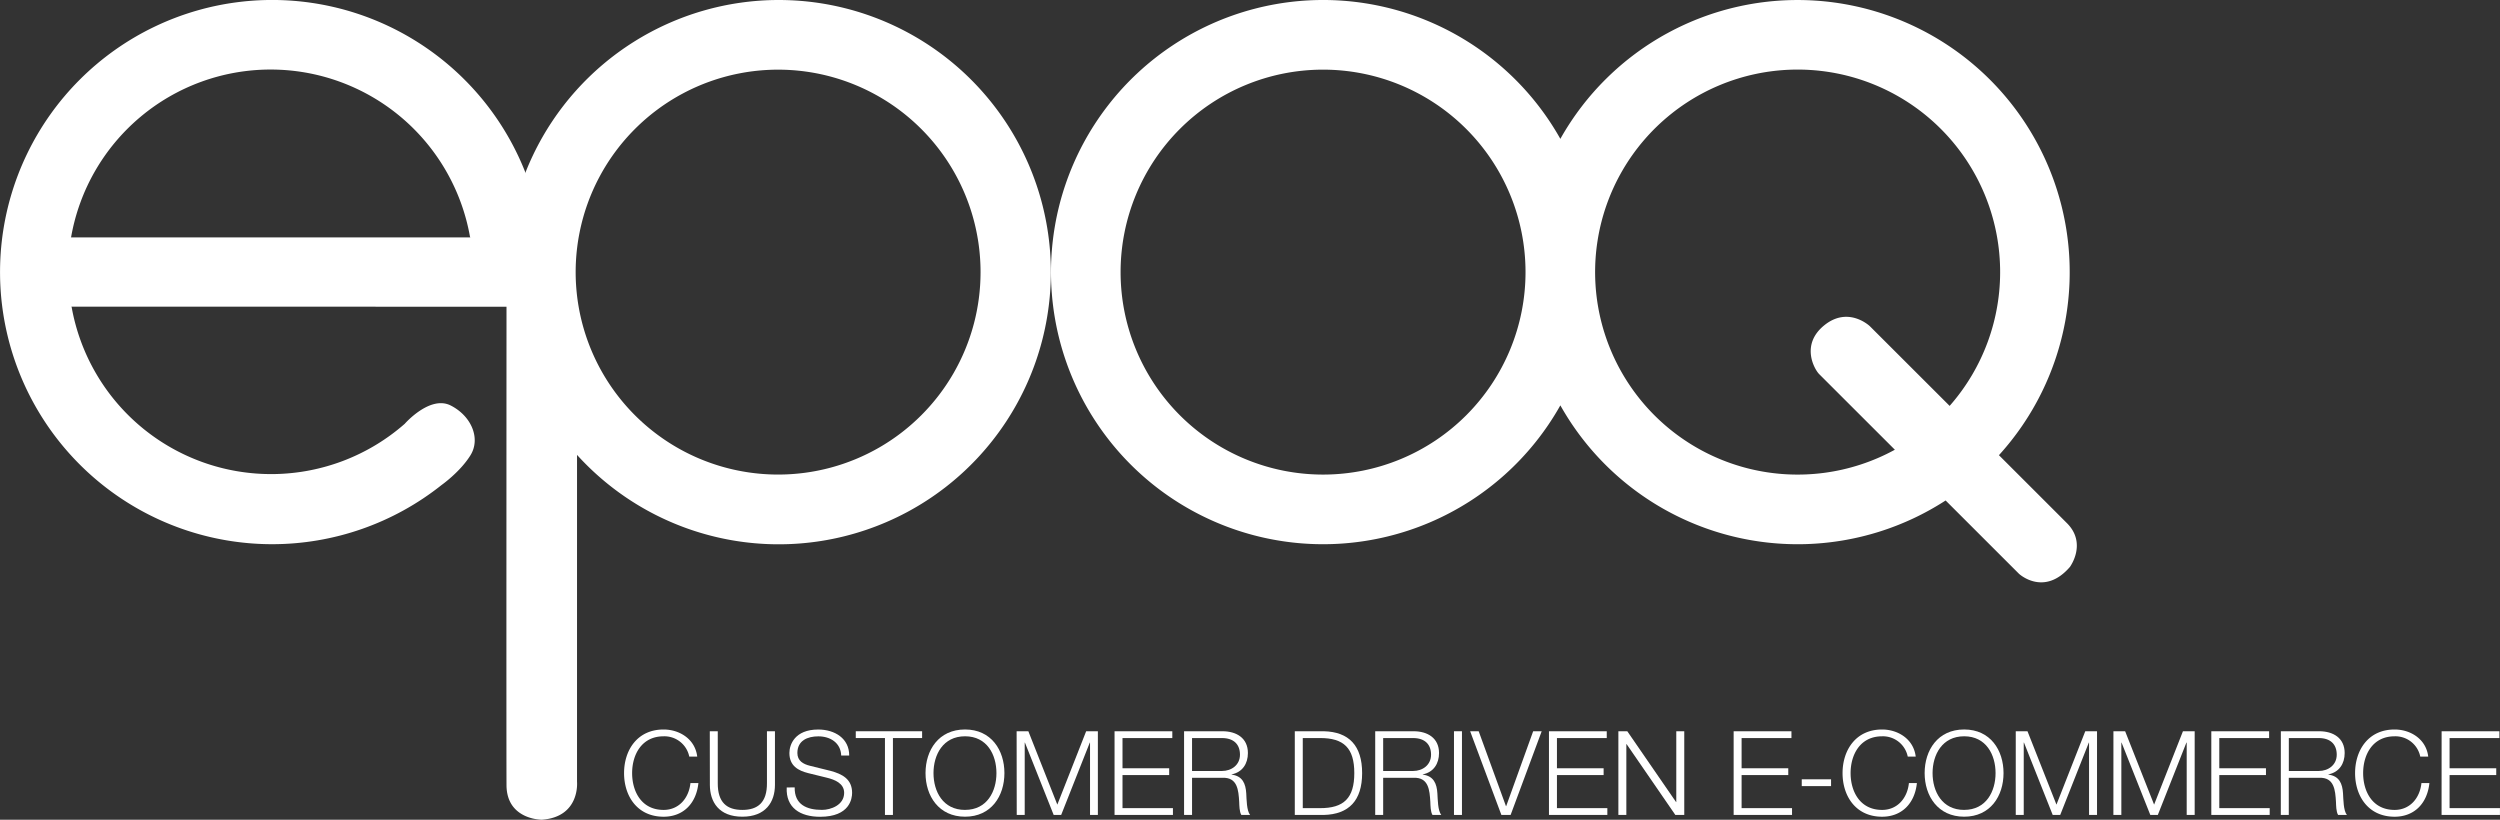 <svg id="Ebene_1" data-name="Ebene 1" xmlns="http://www.w3.org/2000/svg" viewBox="0 0 1172.04 384.3"><rect x="0" y="0" width="1172.04" height="384.3" fill="#333333" stroke="none"/><defs><style>.cls-1{fill:#fff;}</style></defs><title>epoq-logo</title><g id="claim"><path class="cls-1" d="M337.12,384a11.9,11.9,0,0,0-12-9.51c-10.39,0-14.79,8.69-14.79,17.26S314.69,409,325.08,409c7.25,0,11.87-5.6,12.59-12.58h3.73c-1,9.62-7.14,15.77-16.32,15.77-12.37,0-18.53-9.73-18.53-20.44s6.16-20.45,18.53-20.45c7.42,0,14.78,4.45,15.77,12.7Z" transform="translate(-13.98 -29.3)"/><path class="cls-1" d="M346.74,372.12h3.74v24.29C350.42,405.54,354.76,409,362,409s11.6-3.45,11.54-12.58V372.12h3.75v25.12c0,8.07-4.35,14.94-15.29,14.94s-15.22-6.87-15.22-14.94Z" transform="translate(-13.98 -29.3)"/><path class="cls-1" d="M386.54,398.44c-.16,8.08,5.66,10.55,12.8,10.55,4.13,0,10.39-2.25,10.39-8,0-4.45-4.45-6.2-8.08-7.08l-8.74-2.15c-4.62-1.15-8.85-3.35-8.85-9.45,0-3.85,2.48-11,13.52-11,7.75,0,14.57,4.18,14.52,12.2h-3.75c-.21-6-5.16-9-10.71-9-5.11,0-9.84,2-9.84,7.81,0,3.68,2.75,5.22,5.94,6l9.56,2.36c5.56,1.48,10.16,3.9,10.16,10.33,0,2.69-1.09,11.21-15,11.21-9.29,0-16.1-4.17-15.66-13.74Z" transform="translate(-13.98 -29.3)"/><path class="cls-1" d="M415.18,372.12h31.1v3.19H432.6v36.05h-3.74V375.31H415.18Z" transform="translate(-13.98 -29.3)"/><path class="cls-1" d="M466.41,371.29c12.31,0,18.46,9.73,18.46,20.45s-6.15,20.44-18.46,20.44-18.53-9.73-18.53-20.44S454,371.29,466.41,371.29Zm0,37.7c10.34,0,14.72-8.68,14.72-17.25s-4.38-17.26-14.72-17.26-14.79,8.69-14.79,17.26S456,409,466.41,409Z" transform="translate(-13.98 -29.3)"/><path class="cls-1" d="M490.59,372.12h5.5l13.58,34.4,13.52-34.4h5.49v39.24H525V377.45h-.11l-13.42,33.91h-3.51l-13.47-33.91h-.11v33.91h-3.74Z" transform="translate(-13.98 -29.3)"/><path class="cls-1" d="M536.5,372.12h27.08v3.19H540.23v14.17h21.88v3.19H540.23v15.5h23.64v3.19H536.5Z" transform="translate(-13.98 -29.3)"/><path class="cls-1" d="M569.09,372.12h18c6.49,0,11.93,3.13,11.93,10.22,0,5-2.58,9-7.64,10v.11c5.12.66,6.59,4.18,6.87,8.85.16,2.7.16,8.08,1.81,10.06h-4.12c-.93-1.54-.93-4.45-1-6.1-.33-5.5-.77-11.6-7.86-11.32H572.83v17.42h-3.74Zm3.74,18.63h14c4.56,0,8.47-2.86,8.47-7.64s-2.86-7.8-8.47-7.8h-14Z" transform="translate(-13.98 -29.3)"/><path class="cls-1" d="M621,372.12h13.57c11.82.27,18,6.75,18,19.62s-6.21,19.34-18,19.62H621Zm3.74,36.05h8c11.28.06,16.16-4.72,16.16-16.43s-4.88-16.49-16.16-16.43h-8Z" transform="translate(-13.98 -29.3)"/><path class="cls-1" d="M658.7,372.12h18c6.48,0,11.92,3.13,11.92,10.22,0,5-2.58,9-7.63,10v.11c5.11.66,6.59,4.18,6.86,8.85.18,2.7.18,8.08,1.82,10.06h-4.13c-.93-1.54-.93-4.45-1-6.1-.33-5.5-.77-11.6-7.86-11.32H662.43v17.42H658.7Zm3.73,18.63h14c4.56,0,8.45-2.86,8.45-7.64s-2.85-7.8-8.45-7.8h-14Z" transform="translate(-13.98 -29.3)"/><path class="cls-1" d="M695.63,372.12h3.74v39.24h-3.74Z" transform="translate(-13.98 -29.3)"/><path class="cls-1" d="M703.21,372.12h4L720,407.24h.1l12.65-35.12h4l-14.57,39.24h-4.33Z" transform="translate(-13.98 -29.3)"/><path class="cls-1" d="M740.16,372.12h27.09v3.19H743.9v14.17h21.88v3.19H743.9v15.5h23.63v3.19H740.16Z" transform="translate(-13.98 -29.3)"/><path class="cls-1" d="M772.7,372.12h4.18l22.86,33.19h.11V372.12h3.74v39.24h-4.18l-22.85-33.2h-.12v33.2H772.7Z" transform="translate(-13.98 -29.3)"/><path class="cls-1" d="M826.74,372.12h27.1v3.19H830.47v14.17h21.88v3.19H830.47v15.5h23.64v3.19H826.74Z" transform="translate(-13.98 -29.3)"/><path class="cls-1" d="M858.67,397.84v-3.19h13.74v3.19Z" transform="translate(-13.98 -29.3)"/><path class="cls-1" d="M908.36,384a11.89,11.89,0,0,0-12-9.51c-10.39,0-14.79,8.69-14.79,17.26S885.94,409,896.33,409c7.25,0,11.87-5.6,12.58-12.58h3.74c-1,9.62-7.15,15.77-16.32,15.77-12.37,0-18.53-9.73-18.53-20.44s6.16-20.45,18.53-20.45c7.41,0,14.78,4.45,15.77,12.7Z" transform="translate(-13.98 -29.3)"/><path class="cls-1" d="M934.81,371.29c12.31,0,18.46,9.73,18.46,20.45s-6.15,20.44-18.46,20.44-18.53-9.73-18.53-20.44S922.44,371.29,934.81,371.29Zm0,37.7c10.33,0,14.72-8.68,14.72-17.25s-4.39-17.26-14.72-17.26S920,383.17,920,391.74,924.42,409,934.81,409Z" transform="translate(-13.98 -29.3)"/><path class="cls-1" d="M959,372.12h5.5l13.58,34.4,13.51-34.4h5.51v39.24h-3.74V377.45h-.11l-13.41,33.91h-3.52l-13.46-33.91h-.12v33.91H959Z" transform="translate(-13.98 -29.3)"/><path class="cls-1" d="M1004.79,372.12h5.49l13.58,34.4,13.52-34.4h5.5v39.24h-3.74V377.45H1039l-13.4,33.91h-3.52l-13.47-33.91h-.11v33.91h-3.73Z" transform="translate(-13.98 -29.3)"/><path class="cls-1" d="M1050.68,372.12h27.1v3.19h-23.36v14.17h21.88v3.19h-21.88v15.5h23.63v3.19h-27.37Z" transform="translate(-13.98 -29.3)"/><path class="cls-1" d="M1083.28,372.12h18c6.48,0,11.92,3.13,11.92,10.22,0,5-2.59,9-7.64,10v.11c5.11.66,6.59,4.18,6.87,8.85.17,2.7.17,8.08,1.82,10.06h-4.13c-.93-1.54-.93-4.45-1-6.1-.33-5.5-.77-11.6-7.86-11.32H1087v17.42h-3.74Zm3.74,18.63h14c4.56,0,8.46-2.86,8.46-7.64s-2.85-7.8-8.46-7.8h-14Z" transform="translate(-13.98 -29.3)"/><path class="cls-1" d="M1148.64,384a11.91,11.91,0,0,0-12-9.51c-10.39,0-14.78,8.69-14.78,17.26S1126.21,409,1136.6,409c7.25,0,11.87-5.6,12.59-12.58h3.73c-1,9.62-7.14,15.77-16.32,15.77-12.36,0-18.52-9.73-18.52-20.44s6.16-20.45,18.52-20.45c7.42,0,14.79,4.45,15.77,12.7Z" transform="translate(-13.98 -29.3)"/><path class="cls-1" d="M1158.65,372.12h27.09v3.19h-23.36v14.17h21.88v3.19h-21.88v15.5H1186v3.19h-27.37Z" transform="translate(-13.98 -29.3)"/></g><path id="OQ" class="cls-1" d="M983,274.57c-3.46-3.46-16.57-16.57-31.89-31.87A127.57,127.57,0,1,0,745.5,94.4a127.57,127.57,0,1,0,0,124.94,127.59,127.59,0,0,0,180.62,44.59l34.41,34.39s11.74,10.87,23.9-3.28C984.43,295,992.51,284.09,983,274.57ZM634.25,251.79a94.92,94.92,0,1,1,94.92-94.92A94.92,94.92,0,0,1,634.25,251.79Zm256.34-69.57s-10-9.58-21.33-.44-4.58,20.75-2.43,22.9l35.49,35.46A94.94,94.94,0,1,1,928,219.59Z" transform="translate(-13.98 -29.3)"/><path id="p" class="cls-1" d="M379.05,29.3A127.68,127.68,0,0,0,252.28,171.6h-.84s-.1,209.47,0,225.78c.07,16.14,16.23,16.22,16.55,16.22,18.11-1.3,16.51-17.82,16.51-17.82V242.56A127.59,127.59,0,1,0,379.05,29.3Zm-.3,222.48a94.91,94.91,0,1,1,94.93-94.88A94.89,94.89,0,0,1,378.75,251.78Z" transform="translate(-13.98 -29.3)"/><path id="e" class="cls-1" d="M268.14,173.1a129.44,129.44,0,0,0,1-16.21,127.57,127.57,0,1,0-48.11,99.77s8.79-6.21,13.56-14,.45-18.29-9.3-23.25S203.71,228,203.71,228A95,95,0,0,1,47.52,173l.33.06Zm-221-32.49.17-.1a94.94,94.94,0,0,1,187-.28l.18.38Z" transform="translate(-13.98 -29.3)"/></svg>